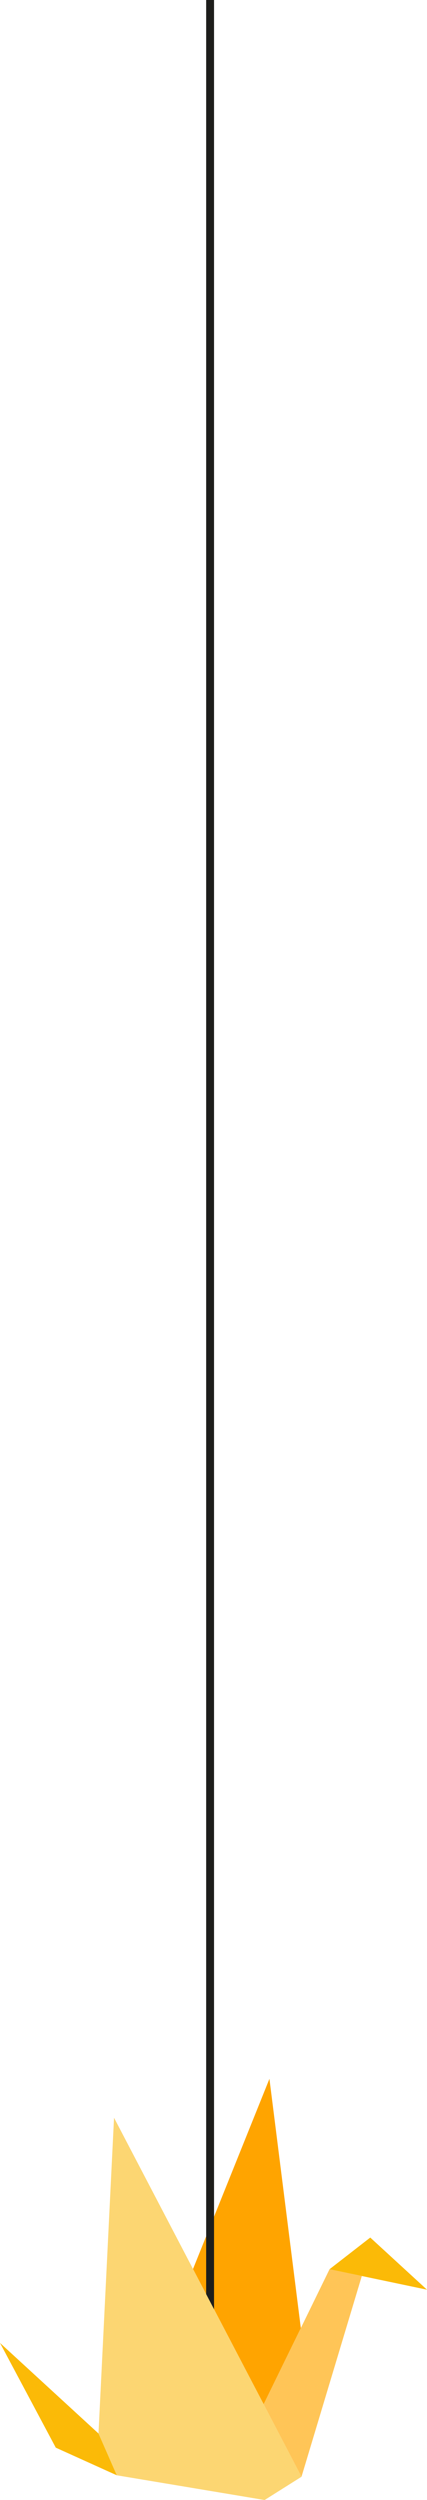 <svg xmlns="http://www.w3.org/2000/svg" viewBox="0 0 162.55 950.6"><defs><style>
      .cls-1 {
        fill: #ffa400;
      }

      .cls-2 {
        fill: #005d83;
        stroke: #1d1d1b;
        stroke-miterlimit: 10;
        stroke-width: 3px;
      }

      .cls-3 {
        fill: none;
      }

      .cls-4 {
        fill: #fcd672;
      }

      .cls-5 {
        fill: #ffc557;
      }

      .cls-6 {
        fill: #fbba07;
      }
    </style></defs><g id="Layer_2" data-name="Layer 2"><g id="Layer_1-2" data-name="Layer 1"><g><polygon class="cls-1" points="100.37 914.17 107.89 898.77 114.52 885.22 102.57 790.44 73.48 862.75 86.48 887.61 100.37 914.17"></polygon><line class="cls-2" x1="79.98" y1="887.7" x2="79.98"></line><polygon class="cls-3" points="86.48 887.61 100.37 914.17 107.89 898.77 100.37 914.17 86.48 887.61"></polygon><polygon class="cls-4" points="100.37 914.17 86.48 887.61 73.48 862.75 73.48 862.75 43.41 805.24 37.49 925.3 41.63 934.74 44.47 941.2 100.73 950.6 114.78 941.75 100.37 914.17 100.37 914.17"></polygon><polygon class="cls-1" points="86.48 887.61 73.48 862.75 73.48 862.75 86.48 887.61"></polygon><polygon class="cls-5" points="125.45 862.84 114.52 885.22 114.52 885.22 107.89 898.77 100.37 914.17 114.78 941.75 137.74 865.42 125.45 862.84"></polygon><polygon class="cls-5" points="100.37 914.17 114.78 941.75 100.37 914.17 100.37 914.17"></polygon><polygon class="cls-5" points="114.52 885.22 114.52 885.22 107.89 898.77 114.52 885.22"></polygon><polygon class="cls-6" points="41.63 934.74 37.49 925.3 0 890.87 21.23 930.69 44.47 941.2 44.47 941.2 44.47 941.2 41.63 934.74"></polygon><polygon class="cls-6" points="44.47 941.2 44.47 941.2 41.63 934.74 44.47 941.2"></polygon><polygon class="cls-6" points="137.74 865.42 162.55 870.63 140.95 850.8 125.45 862.84 137.74 865.42 137.74 865.42"></polygon></g></g></g></svg>